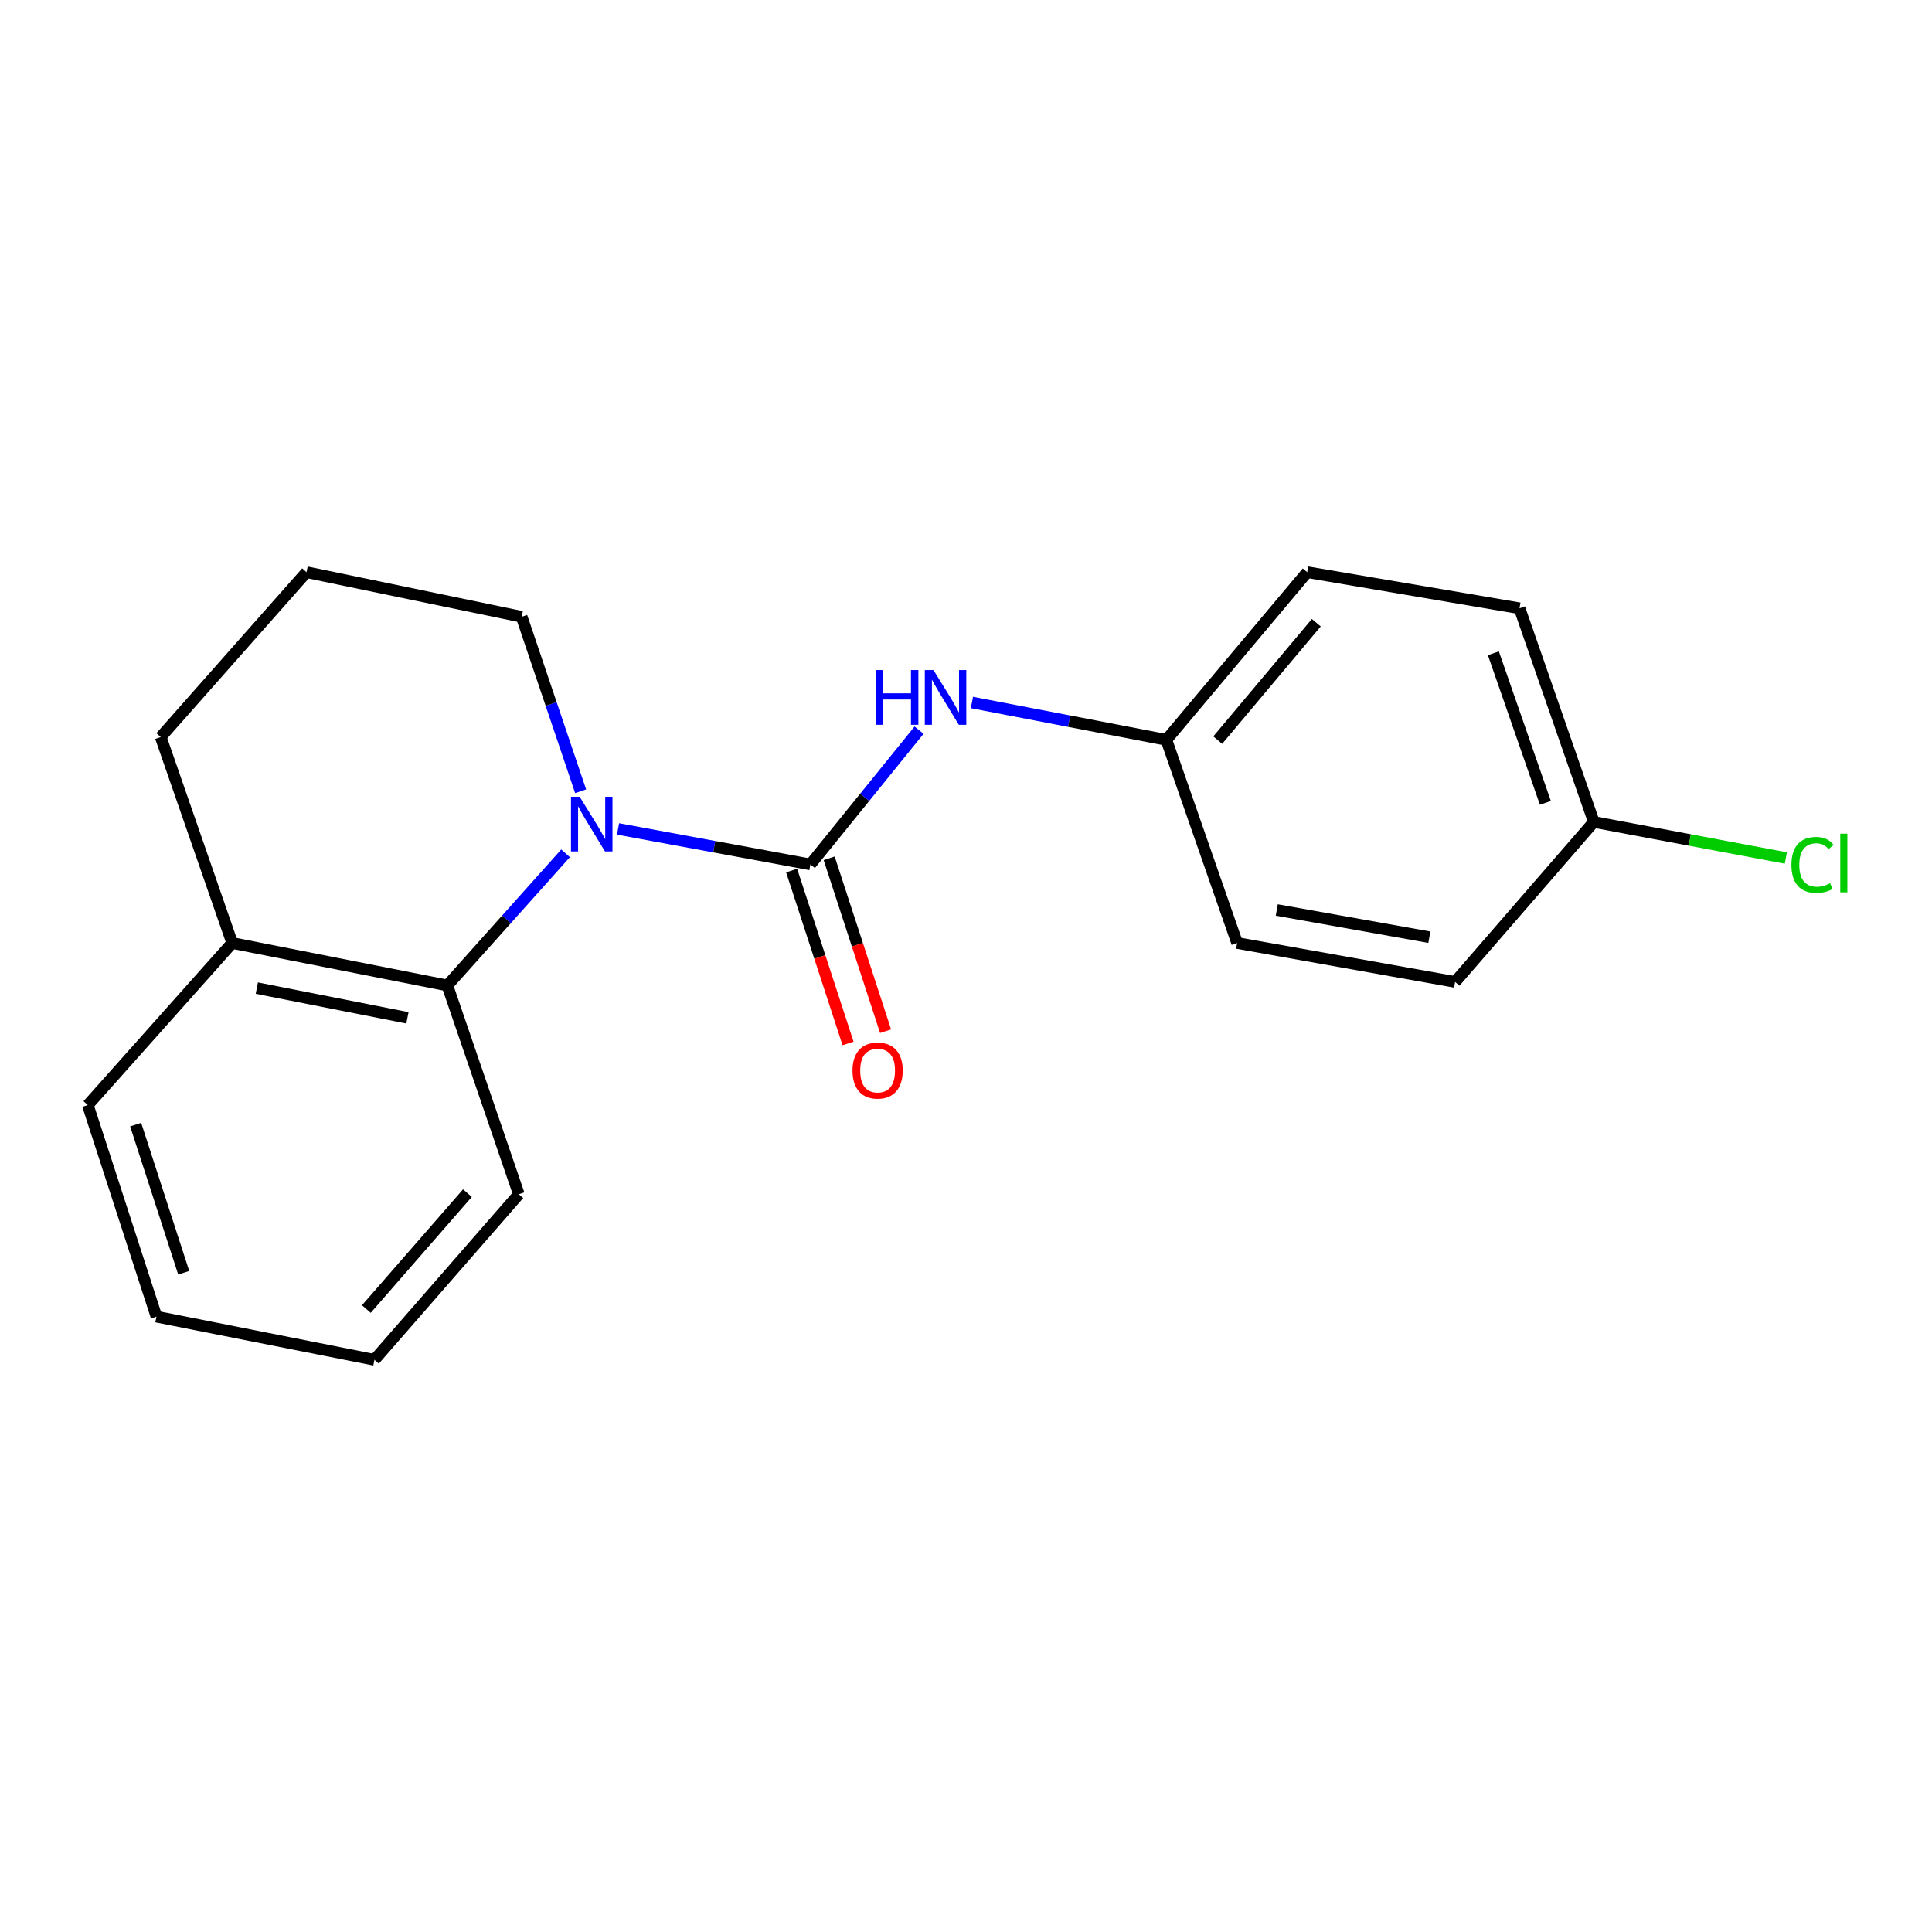 <?xml version='1.0' encoding='iso-8859-1'?>
<svg version='1.1' baseProfile='full'
              xmlns='http://www.w3.org/2000/svg'
                      xmlns:rdkit='http://www.rdkit.org/xml'
                      xmlns:xlink='http://www.w3.org/1999/xlink'
                  xml:space='preserve'
width='1000px' height='1000px' viewBox='0 0 1000 1000'>
<!-- END OF HEADER -->
<rect style='opacity:1.0;fill:#FFFFFF;stroke:none' width='1000' height='1000' x='0' y='0'> </rect>
<path class='bond-0' d='M 419.462,447.433 L 369.68,438.246' style='fill:none;fill-rule:evenodd;stroke:#000000;stroke-width:6px;stroke-linecap:butt;stroke-linejoin:miter;stroke-opacity:1' />
<path class='bond-0' d='M 369.68,438.246 L 319.898,429.06' style='fill:none;fill-rule:evenodd;stroke:#0000FF;stroke-width:6px;stroke-linecap:butt;stroke-linejoin:miter;stroke-opacity:1' />
<path class='bond-2' d='M 419.462,447.433 L 447.586,412.678' style='fill:none;fill-rule:evenodd;stroke:#000000;stroke-width:6px;stroke-linecap:butt;stroke-linejoin:miter;stroke-opacity:1' />
<path class='bond-2' d='M 447.586,412.678 L 475.711,377.923' style='fill:none;fill-rule:evenodd;stroke:#0000FF;stroke-width:6px;stroke-linecap:butt;stroke-linejoin:miter;stroke-opacity:1' />
<path class='bond-3' d='M 409.75,450.603 L 424.351,495.34' style='fill:none;fill-rule:evenodd;stroke:#000000;stroke-width:6px;stroke-linecap:butt;stroke-linejoin:miter;stroke-opacity:1' />
<path class='bond-3' d='M 424.351,495.34 L 438.953,540.078' style='fill:none;fill-rule:evenodd;stroke:#FF0000;stroke-width:6px;stroke-linecap:butt;stroke-linejoin:miter;stroke-opacity:1' />
<path class='bond-3' d='M 429.174,444.263 L 443.775,489.001' style='fill:none;fill-rule:evenodd;stroke:#000000;stroke-width:6px;stroke-linecap:butt;stroke-linejoin:miter;stroke-opacity:1' />
<path class='bond-3' d='M 443.775,489.001 L 458.376,533.738' style='fill:none;fill-rule:evenodd;stroke:#FF0000;stroke-width:6px;stroke-linecap:butt;stroke-linejoin:miter;stroke-opacity:1' />
<path class='bond-1' d='M 292.738,441.681 L 262.141,475.875' style='fill:none;fill-rule:evenodd;stroke:#0000FF;stroke-width:6px;stroke-linecap:butt;stroke-linejoin:miter;stroke-opacity:1' />
<path class='bond-1' d='M 262.141,475.875 L 231.545,510.068' style='fill:none;fill-rule:evenodd;stroke:#000000;stroke-width:6px;stroke-linecap:butt;stroke-linejoin:miter;stroke-opacity:1' />
<path class='bond-6' d='M 300.538,409.555 L 285.276,364.394' style='fill:none;fill-rule:evenodd;stroke:#0000FF;stroke-width:6px;stroke-linecap:butt;stroke-linejoin:miter;stroke-opacity:1' />
<path class='bond-6' d='M 285.276,364.394 L 270.013,319.234' style='fill:none;fill-rule:evenodd;stroke:#000000;stroke-width:6px;stroke-linecap:butt;stroke-linejoin:miter;stroke-opacity:1' />
<path class='bond-4' d='M 231.545,510.068 L 120.19,488.104' style='fill:none;fill-rule:evenodd;stroke:#000000;stroke-width:6px;stroke-linecap:butt;stroke-linejoin:miter;stroke-opacity:1' />
<path class='bond-4' d='M 210.887,526.82 L 132.939,511.444' style='fill:none;fill-rule:evenodd;stroke:#000000;stroke-width:6px;stroke-linecap:butt;stroke-linejoin:miter;stroke-opacity:1' />
<path class='bond-13' d='M 231.545,510.068 L 268.549,618.131' style='fill:none;fill-rule:evenodd;stroke:#000000;stroke-width:6px;stroke-linecap:butt;stroke-linejoin:miter;stroke-opacity:1' />
<path class='bond-5' d='M 503.069,363.608 L 553.391,373.283' style='fill:none;fill-rule:evenodd;stroke:#0000FF;stroke-width:6px;stroke-linecap:butt;stroke-linejoin:miter;stroke-opacity:1' />
<path class='bond-5' d='M 553.391,373.283 L 603.713,382.959' style='fill:none;fill-rule:evenodd;stroke:#000000;stroke-width:6px;stroke-linecap:butt;stroke-linejoin:miter;stroke-opacity:1' />
<path class='bond-16' d='M 120.19,488.104 L 45.455,571.977' style='fill:none;fill-rule:evenodd;stroke:#000000;stroke-width:6px;stroke-linecap:butt;stroke-linejoin:miter;stroke-opacity:1' />
<path class='bond-20' d='M 120.19,488.104 L 83.186,381.494' style='fill:none;fill-rule:evenodd;stroke:#000000;stroke-width:6px;stroke-linecap:butt;stroke-linejoin:miter;stroke-opacity:1' />
<path class='bond-9' d='M 603.713,382.959 L 640.343,488.104' style='fill:none;fill-rule:evenodd;stroke:#000000;stroke-width:6px;stroke-linecap:butt;stroke-linejoin:miter;stroke-opacity:1' />
<path class='bond-10' d='M 603.713,382.959 L 676.599,296.157' style='fill:none;fill-rule:evenodd;stroke:#000000;stroke-width:6px;stroke-linecap:butt;stroke-linejoin:miter;stroke-opacity:1' />
<path class='bond-10' d='M 630.293,383.077 L 681.313,322.316' style='fill:none;fill-rule:evenodd;stroke:#000000;stroke-width:6px;stroke-linecap:butt;stroke-linejoin:miter;stroke-opacity:1' />
<path class='bond-14' d='M 270.013,319.234 L 158.648,296.157' style='fill:none;fill-rule:evenodd;stroke:#000000;stroke-width:6px;stroke-linecap:butt;stroke-linejoin:miter;stroke-opacity:1' />
<path class='bond-7' d='M 824.957,425.446 L 786.5,314.841' style='fill:none;fill-rule:evenodd;stroke:#000000;stroke-width:6px;stroke-linecap:butt;stroke-linejoin:miter;stroke-opacity:1' />
<path class='bond-7' d='M 799.89,415.565 L 772.97,338.142' style='fill:none;fill-rule:evenodd;stroke:#000000;stroke-width:6px;stroke-linecap:butt;stroke-linejoin:miter;stroke-opacity:1' />
<path class='bond-8' d='M 824.957,425.446 L 874.654,434.775' style='fill:none;fill-rule:evenodd;stroke:#000000;stroke-width:6px;stroke-linecap:butt;stroke-linejoin:miter;stroke-opacity:1' />
<path class='bond-8' d='M 874.654,434.775 L 924.351,444.105' style='fill:none;fill-rule:evenodd;stroke:#00CC00;stroke-width:6px;stroke-linecap:butt;stroke-linejoin:miter;stroke-opacity:1' />
<path class='bond-19' d='M 824.957,425.446 L 753.162,508.241' style='fill:none;fill-rule:evenodd;stroke:#000000;stroke-width:6px;stroke-linecap:butt;stroke-linejoin:miter;stroke-opacity:1' />
<path class='bond-11' d='M 640.343,488.104 L 753.162,508.241' style='fill:none;fill-rule:evenodd;stroke:#000000;stroke-width:6px;stroke-linecap:butt;stroke-linejoin:miter;stroke-opacity:1' />
<path class='bond-11' d='M 660.856,471.01 L 739.829,485.106' style='fill:none;fill-rule:evenodd;stroke:#000000;stroke-width:6px;stroke-linecap:butt;stroke-linejoin:miter;stroke-opacity:1' />
<path class='bond-12' d='M 676.599,296.157 L 786.5,314.841' style='fill:none;fill-rule:evenodd;stroke:#000000;stroke-width:6px;stroke-linecap:butt;stroke-linejoin:miter;stroke-opacity:1' />
<path class='bond-17' d='M 268.549,618.131 L 193.813,703.843' style='fill:none;fill-rule:evenodd;stroke:#000000;stroke-width:6px;stroke-linecap:butt;stroke-linejoin:miter;stroke-opacity:1' />
<path class='bond-17' d='M 241.939,617.56 L 189.624,677.558' style='fill:none;fill-rule:evenodd;stroke:#000000;stroke-width:6px;stroke-linecap:butt;stroke-linejoin:miter;stroke-opacity:1' />
<path class='bond-15' d='M 158.648,296.157 L 83.186,381.494' style='fill:none;fill-rule:evenodd;stroke:#000000;stroke-width:6px;stroke-linecap:butt;stroke-linejoin:miter;stroke-opacity:1' />
<path class='bond-21' d='M 45.455,571.977 L 80.984,681.504' style='fill:none;fill-rule:evenodd;stroke:#000000;stroke-width:6px;stroke-linecap:butt;stroke-linejoin:miter;stroke-opacity:1' />
<path class='bond-21' d='M 70.219,582.102 L 95.089,658.771' style='fill:none;fill-rule:evenodd;stroke:#000000;stroke-width:6px;stroke-linecap:butt;stroke-linejoin:miter;stroke-opacity:1' />
<path class='bond-18' d='M 193.813,703.843 L 80.984,681.504' style='fill:none;fill-rule:evenodd;stroke:#000000;stroke-width:6px;stroke-linecap:butt;stroke-linejoin:miter;stroke-opacity:1' />
<path  class='atom-1' d='M 300.02 412.387
L 309.3 427.387
Q 310.22 428.867, 311.7 431.547
Q 313.18 434.227, 313.26 434.387
L 313.26 412.387
L 317.02 412.387
L 317.02 440.707
L 313.14 440.707
L 303.18 424.307
Q 302.02 422.387, 300.78 420.187
Q 299.58 417.987, 299.22 417.307
L 299.22 440.707
L 295.54 440.707
L 295.54 412.387
L 300.02 412.387
' fill='#0000FF'/>
<path  class='atom-3' d='M 453.199 346.823
L 457.039 346.823
L 457.039 358.863
L 471.519 358.863
L 471.519 346.823
L 475.359 346.823
L 475.359 375.143
L 471.519 375.143
L 471.519 362.063
L 457.039 362.063
L 457.039 375.143
L 453.199 375.143
L 453.199 346.823
' fill='#0000FF'/>
<path  class='atom-3' d='M 483.159 346.823
L 492.439 361.823
Q 493.359 363.303, 494.839 365.983
Q 496.319 368.663, 496.399 368.823
L 496.399 346.823
L 500.159 346.823
L 500.159 375.143
L 496.279 375.143
L 486.319 358.743
Q 485.159 356.823, 483.919 354.623
Q 482.719 352.423, 482.359 351.743
L 482.359 375.143
L 478.679 375.143
L 478.679 346.823
L 483.159 346.823
' fill='#0000FF'/>
<path  class='atom-4' d='M 441.253 554.111
Q 441.253 547.311, 444.613 543.511
Q 447.973 539.711, 454.253 539.711
Q 460.533 539.711, 463.893 543.511
Q 467.253 547.311, 467.253 554.111
Q 467.253 560.991, 463.853 564.911
Q 460.453 568.791, 454.253 568.791
Q 448.013 568.791, 444.613 564.911
Q 441.253 561.031, 441.253 554.111
M 454.253 565.591
Q 458.573 565.591, 460.893 562.711
Q 463.253 559.791, 463.253 554.111
Q 463.253 548.551, 460.893 545.751
Q 458.573 542.911, 454.253 542.911
Q 449.933 542.911, 447.573 545.711
Q 445.253 548.511, 445.253 554.111
Q 445.253 559.831, 447.573 562.711
Q 449.933 565.591, 454.253 565.591
' fill='#FF0000'/>
<path  class='atom-9' d='M 927.231 447.675
Q 927.231 440.635, 930.511 436.955
Q 933.831 433.235, 940.111 433.235
Q 945.951 433.235, 949.071 437.355
L 946.431 439.515
Q 944.151 436.515, 940.111 436.515
Q 935.831 436.515, 933.551 439.395
Q 931.311 442.235, 931.311 447.675
Q 931.311 453.275, 933.631 456.155
Q 935.991 459.035, 940.551 459.035
Q 943.671 459.035, 947.311 457.155
L 948.431 460.155
Q 946.951 461.115, 944.711 461.675
Q 942.471 462.235, 939.991 462.235
Q 933.831 462.235, 930.511 458.475
Q 927.231 454.715, 927.231 447.675
' fill='#00CC00'/>
<path  class='atom-9' d='M 952.511 431.515
L 956.191 431.515
L 956.191 461.875
L 952.511 461.875
L 952.511 431.515
' fill='#00CC00'/>
</svg>
